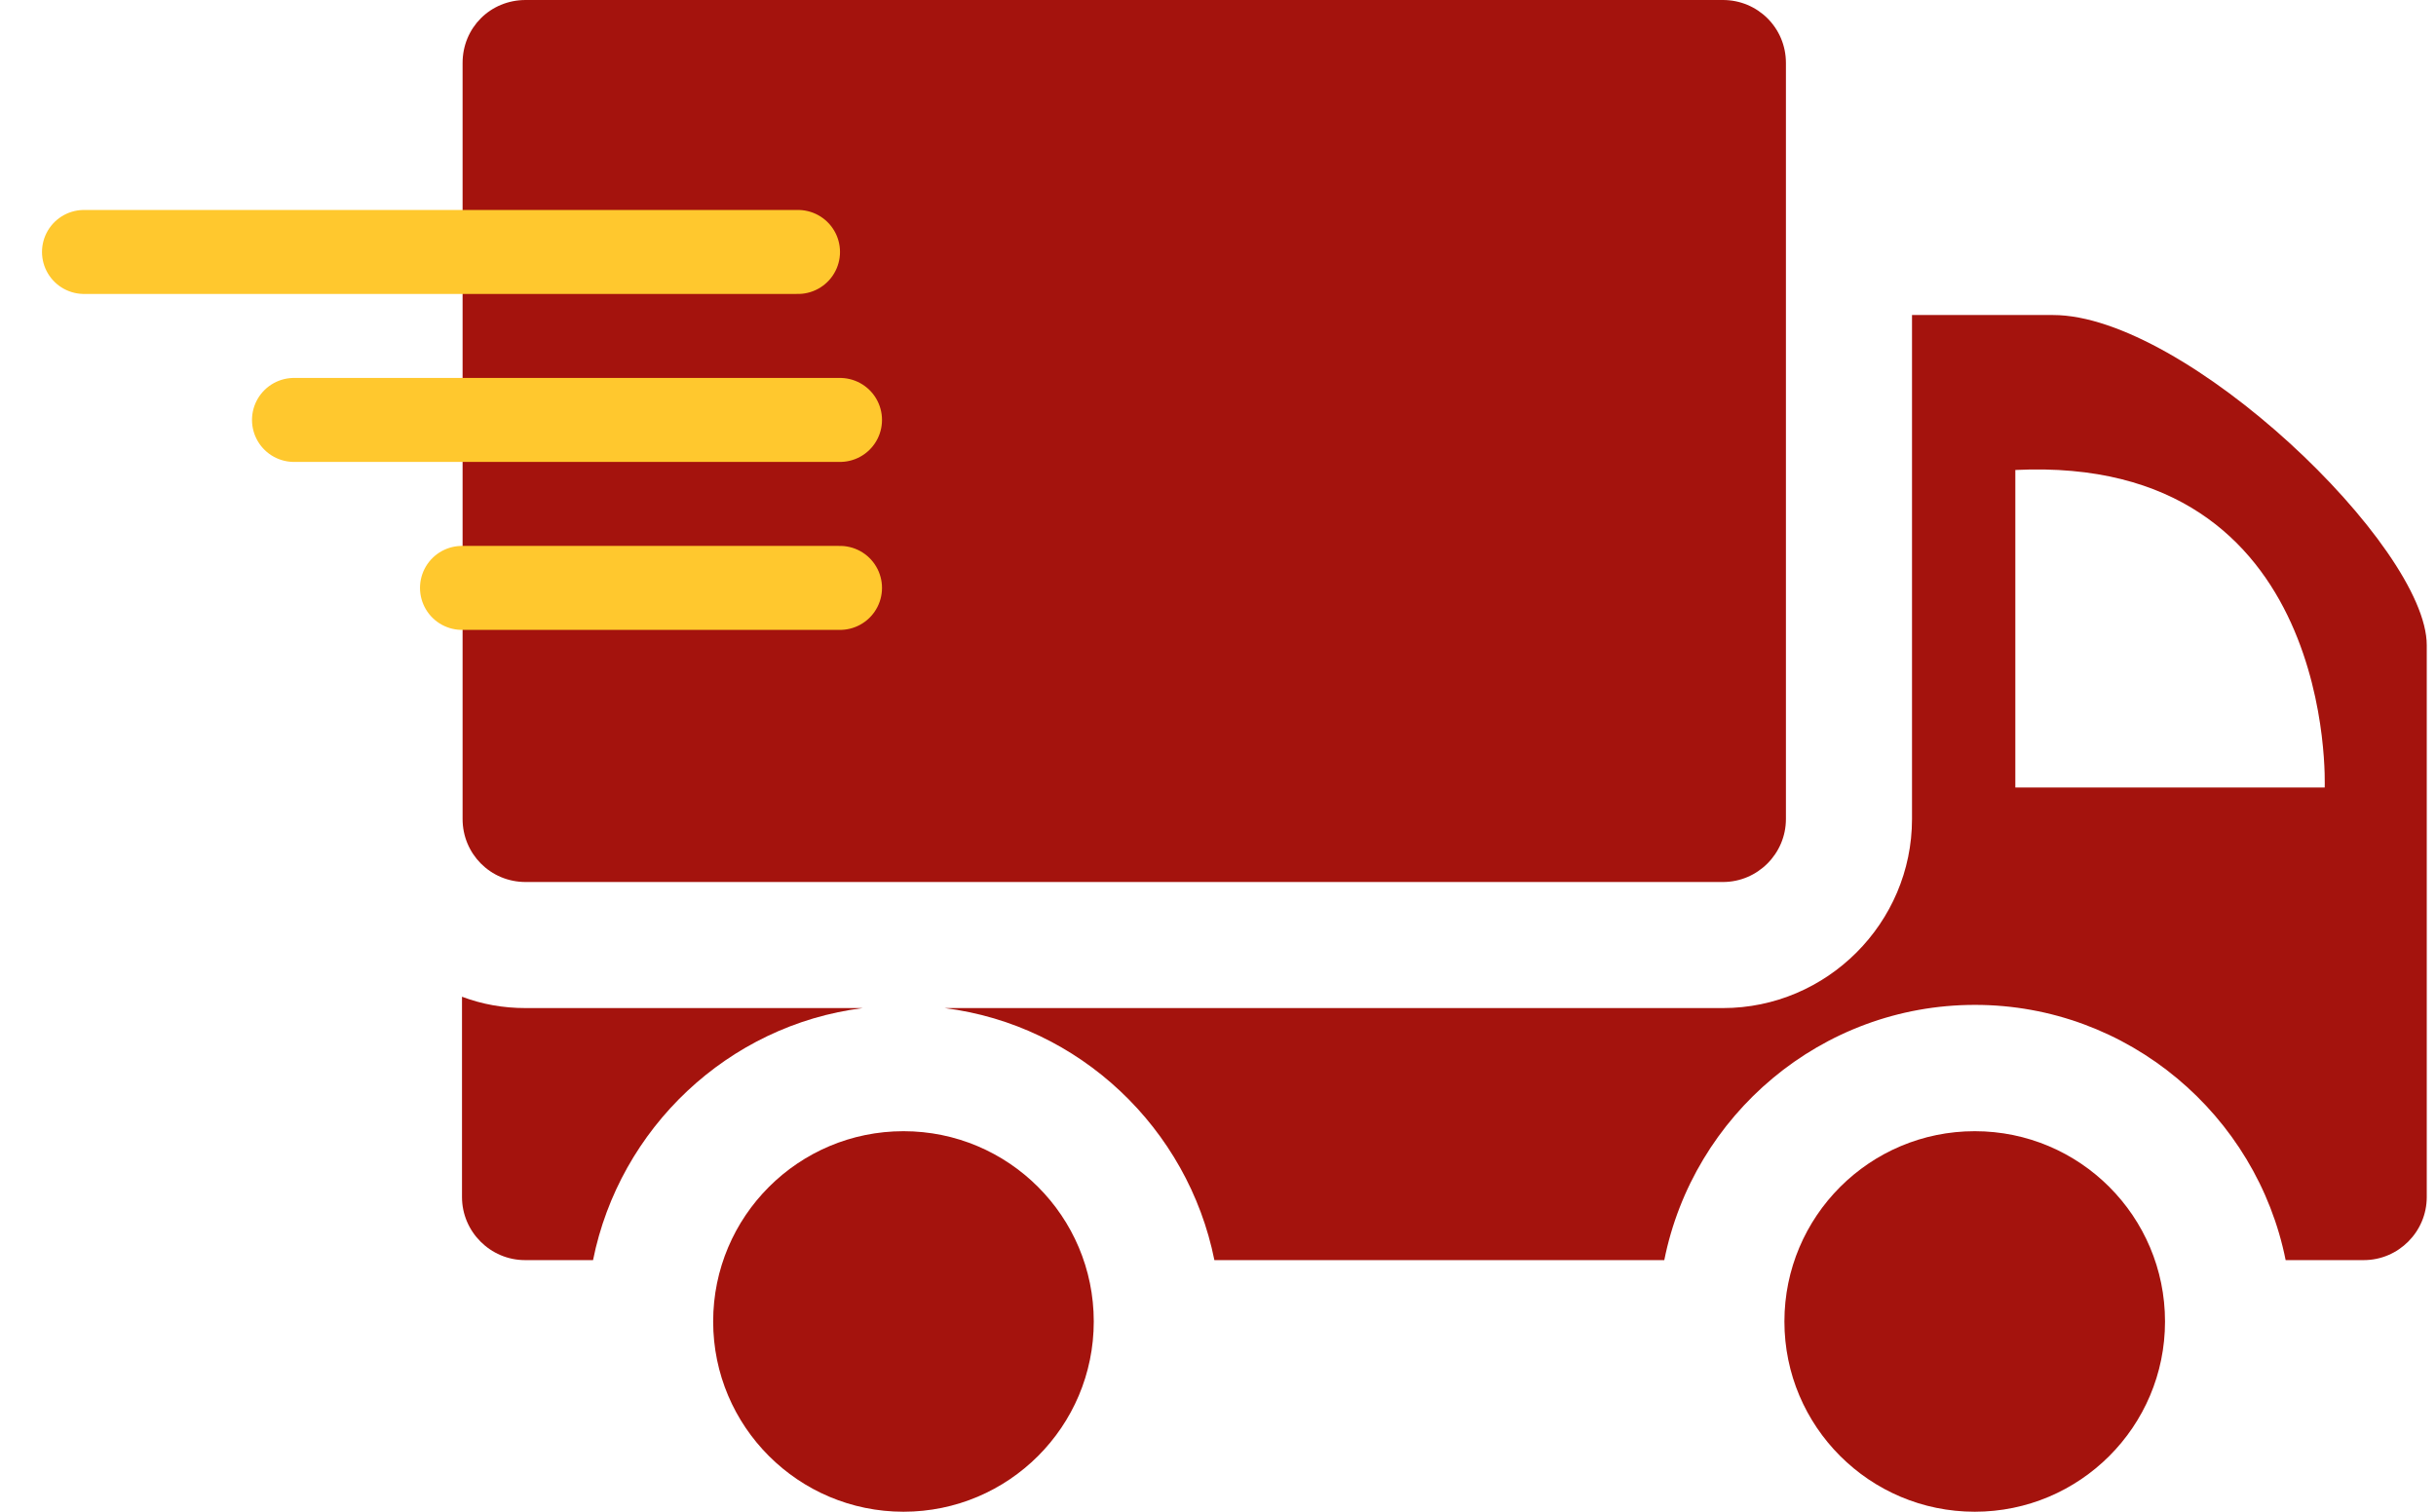 <svg width="29" height="18" viewBox="0 0 29 18" fill="none" xmlns="http://www.w3.org/2000/svg">
<path d="M20.511 0H6.258C5.837 0 5.507 0.33 5.507 0.75V9.752C5.507 10.165 5.837 10.502 6.258 10.502H20.511C20.924 10.502 21.261 10.165 21.261 9.752V0.75C21.261 0.33 20.924 0 20.511 0Z" fill="#A4130D"/>
<path d="M5.5 14.253C5.5 14.666 5.838 15.004 6.25 15.004H7.06C7.375 13.435 8.666 12.205 10.271 12.003H6.258C5.988 12.003 5.74 11.958 5.5 11.868V14.253Z" fill="#A4130D"/>
<path d="M27.21 15.004H28.14C28.553 15.004 28.89 14.666 28.89 14.253V7.682C28.89 6.504 26.017 3.751 24.442 3.751H22.762V9.752C22.762 10.99 21.749 12.003 20.511 12.003H11.246C12.852 12.205 14.142 13.435 14.457 15.004H19.813C20.158 13.278 21.681 11.965 23.512 11.965C25.335 11.965 26.865 13.278 27.21 15.004ZM23.992 5.596C27.833 5.409 27.675 9.377 27.675 9.377H23.992V5.596Z" fill="#A4130D"/>
<path d="M23.509 18C24.76 18 25.774 16.986 25.774 15.735C25.774 14.483 24.76 13.469 23.509 13.469C22.258 13.469 21.243 14.483 21.243 15.735C21.243 16.986 22.258 18 23.509 18Z" fill="#A4130D"/>
<path d="M10.756 18C12.007 18 13.021 16.986 13.021 15.735C13.021 14.483 12.007 13.469 10.756 13.469C9.505 13.469 8.49 14.483 8.49 15.735C8.49 16.986 9.505 18 10.756 18Z" fill="#A4130D"/>
<path d="M9.5 3L1 3" stroke="#FFC82E" stroke-linecap="round"/>
<path d="M10 5L3.5 5" stroke="#FFC82E" stroke-linecap="round"/>
<path d="M10 7L5.5 7" stroke="#FFC82E" stroke-linecap="round"/>
</svg>
